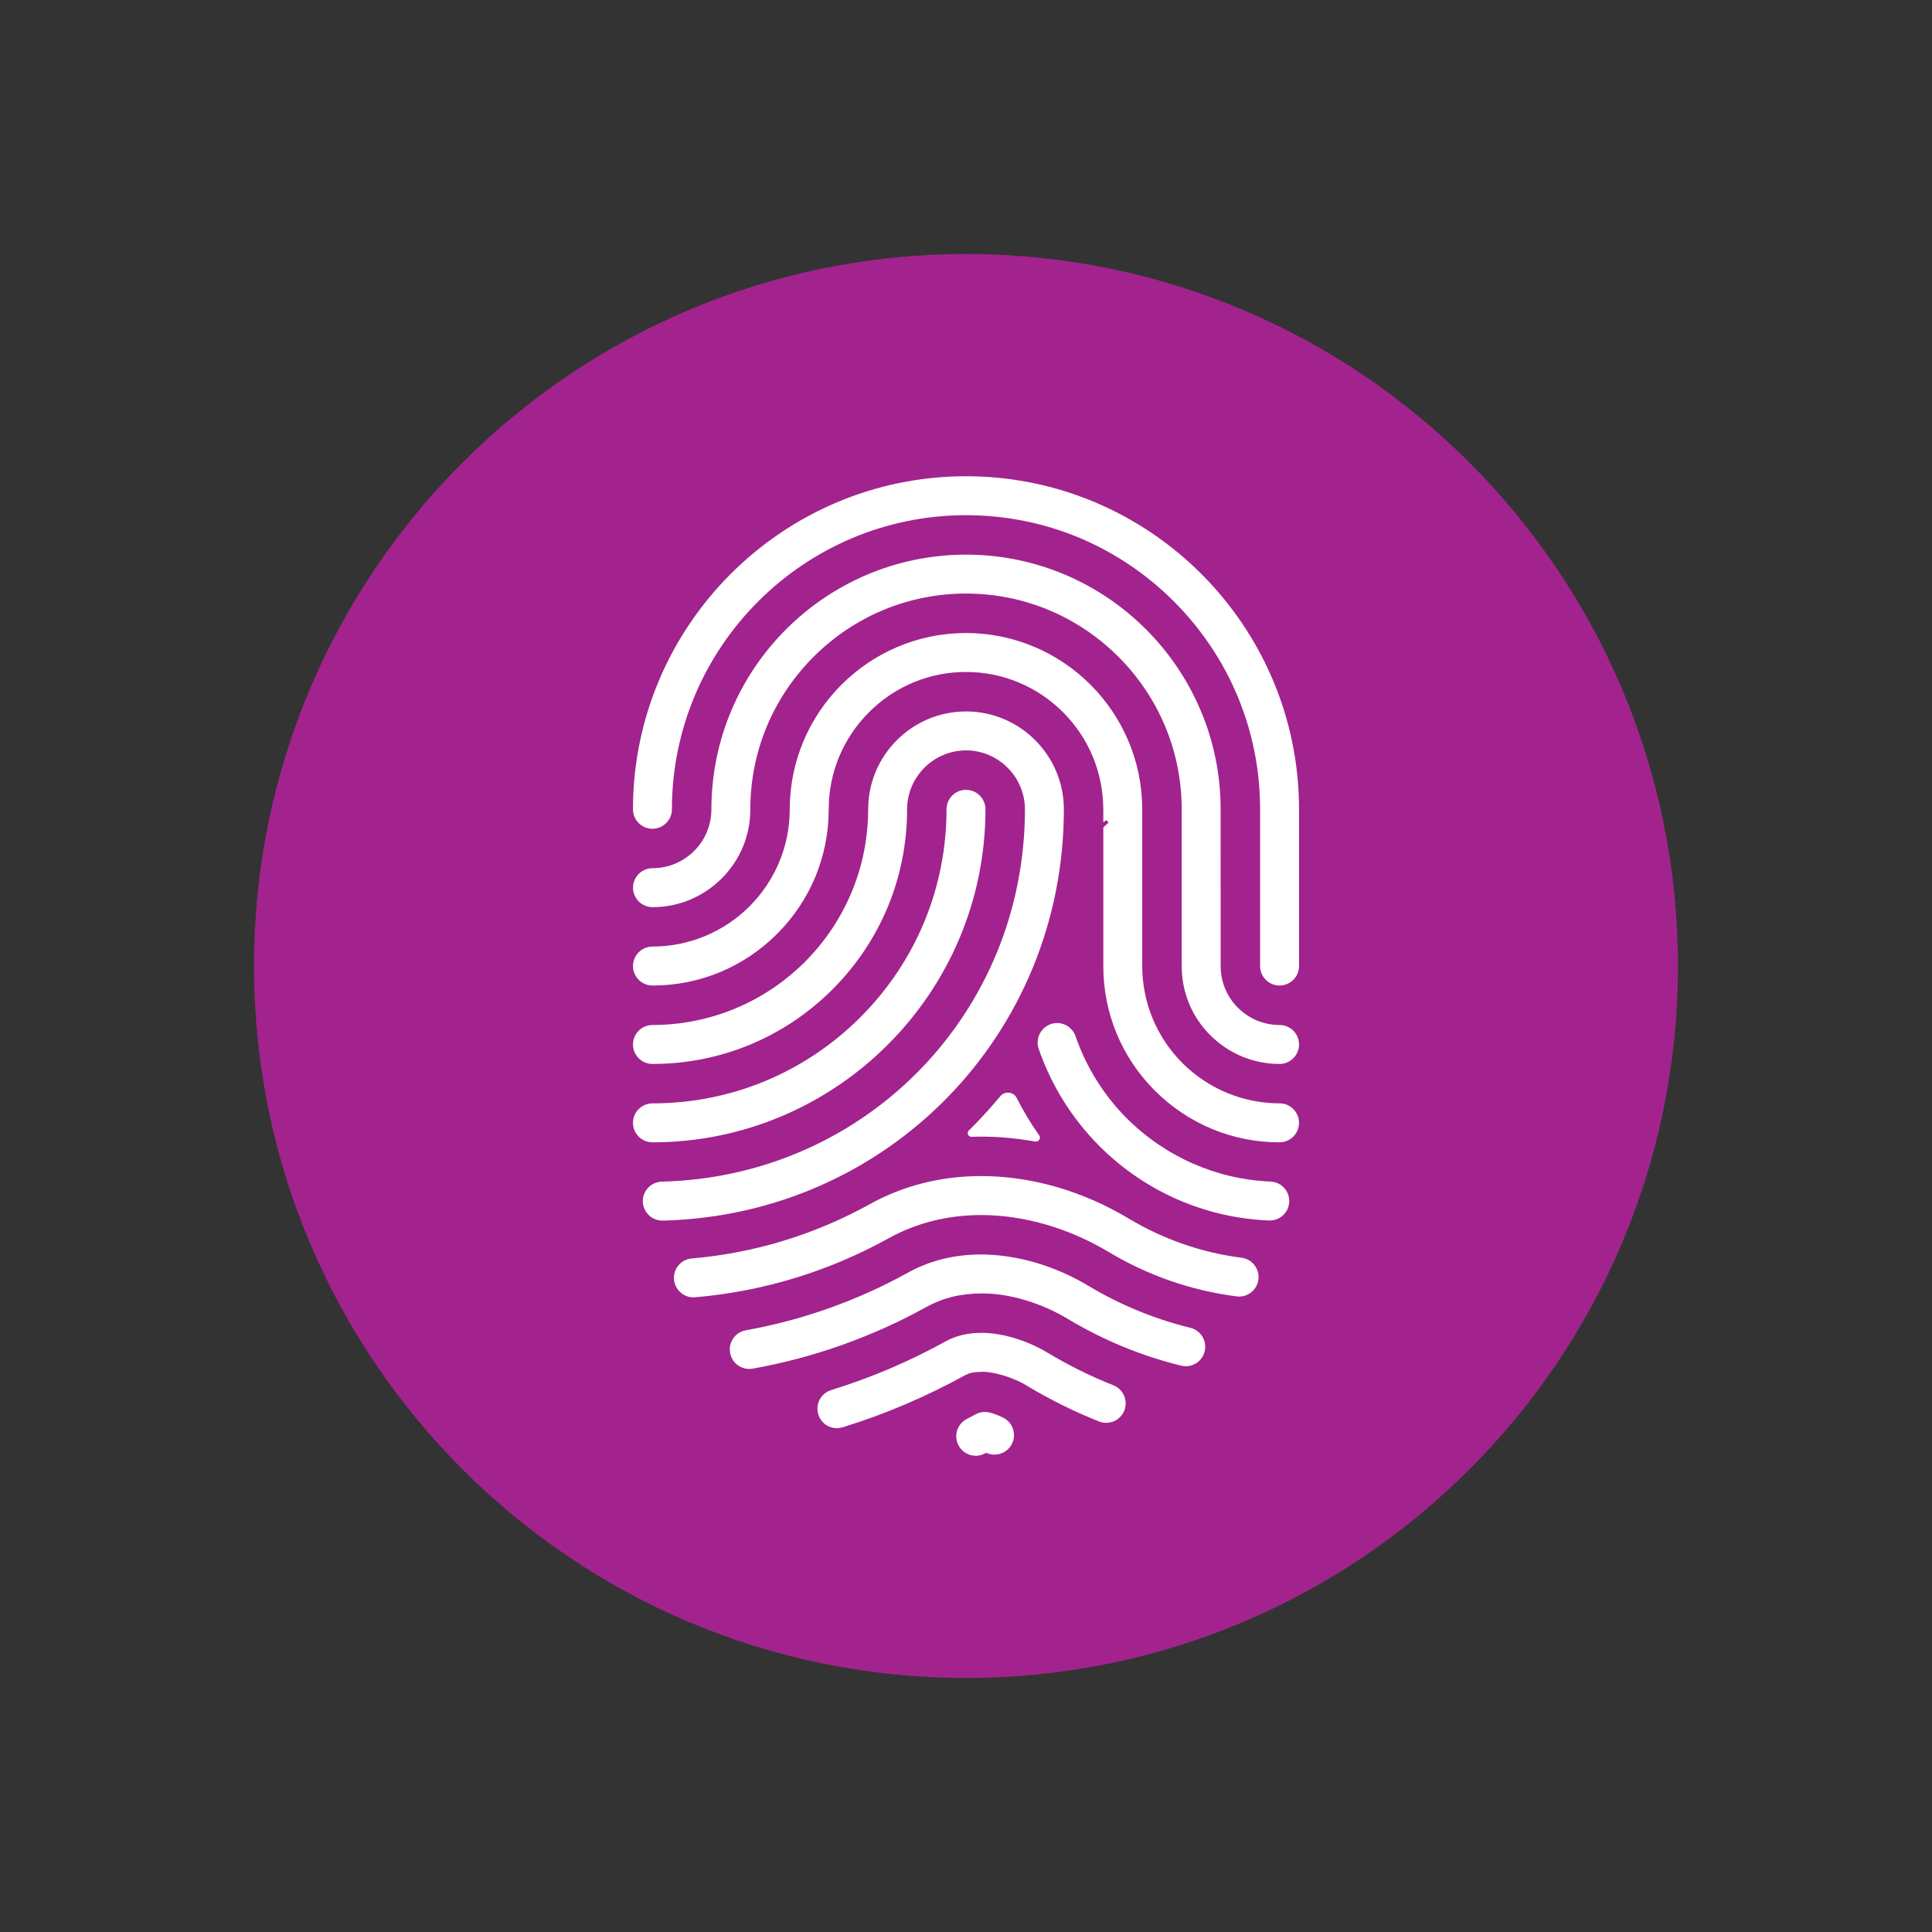 <?xml version="1.0" encoding="utf-8"?>
<!-- Generator: Adobe Illustrator 15.1.0, SVG Export Plug-In . SVG Version: 6.00 Build 0)  -->
<!DOCTYPE svg PUBLIC "-//W3C//DTD SVG 1.1//EN" "http://www.w3.org/Graphics/SVG/1.1/DTD/svg11.dtd">
<svg version="1.1" id="Layer_1" xmlns="http://www.w3.org/2000/svg" xmlns:xlink="http://www.w3.org/1999/xlink" x="0px" y="0px"
	 width="119.055px" height="119.055px" viewBox="0 0 119.055 119.055" enable-background="new 0 0 119.055 119.055"
	 xml:space="preserve">
<rect x="0" y="0" width="119.055" height="119.055" fill="#333333" stroke="none"/>
<g>
	<path fill-rule="evenodd" clip-rule="evenodd" fill="#A2238D" d="M59.527,15.653c24.231,0,43.874,19.644,43.874,43.874
		c0,24.231-19.643,43.874-43.874,43.874c-24.23,0-43.874-19.643-43.874-43.874C15.653,35.297,35.297,15.653,59.527,15.653"/>
	<path fill="#FFFFFF" d="M60.128,89.708c-0.451,0-0.86-0.249-1.066-0.649c-0.147-0.286-0.176-0.611-0.079-0.917
		c0.098-0.305,0.308-0.555,0.592-0.701l0.554-0.292c0.172-0.092,0.369-0.142,0.564-0.142c0.104,0,0.209,0.014,0.311,0.041
		c0.065,0.018,0.15,0.042,0.231,0.069c0.214,0.071,0.408,0.155,0.597,0.25c0.587,0.301,0.823,1.025,0.523,1.615
		c-0.207,0.404-0.617,0.655-1.071,0.655c-0.135,0-0.266-0.021-0.392-0.066l-0.123-0.042l-0.116,0.057
		C60.488,89.666,60.312,89.708,60.128,89.708 M51.572,88.007c-0.53,0-0.99-0.339-1.146-0.845c-0.094-0.307-0.064-0.632,0.085-0.916
		c0.15-0.283,0.401-0.491,0.708-0.585c2.447-0.755,4.822-1.767,7.058-3.005c0.614-0.342,1.37-0.521,2.156-0.521h0.181
		c1.287,0.037,2.718,0.487,3.972,1.241c1.285,0.771,2.639,1.44,4.024,1.988c0.615,0.245,0.917,0.943,0.673,1.558
		c-0.183,0.46-0.62,0.757-1.115,0.757h0c-0.151,0-0.299-0.027-0.442-0.084c-1.515-0.601-2.992-1.331-4.389-2.169
		c-0.913-0.582-2.185-0.894-2.748-0.894c-0.681,0.026-0.791,0.056-1.088,0.197c-2.45,1.35-4.973,2.422-7.574,3.225
		C51.811,87.989,51.691,88.007,51.572,88.007 M46.172,84.357c-0.582,0-1.078-0.416-1.181-0.988
		c-0.057-0.317,0.014-0.636,0.196-0.898c0.183-0.264,0.458-0.439,0.773-0.496c3.503-0.627,6.86-1.82,9.979-3.545
		c1.34-0.742,2.85-1.121,4.49-1.126c2.234,0.003,4.573,0.691,6.647,1.935c1.949,1.169,4.062,2.04,6.28,2.585
		c0.642,0.158,1.037,0.81,0.879,1.453c-0.132,0.537-0.61,0.913-1.165,0.913c-0.096,0-0.193-0.012-0.288-0.035
		c-2.445-0.602-4.781-1.564-6.943-2.859c-1.674-1.011-3.615-1.592-5.325-1.592c-1.328,0.007-2.397,0.27-3.414,0.828
		c-3.347,1.853-6.953,3.133-10.718,3.808C46.313,84.351,46.242,84.357,46.172,84.357 M42.727,79.947
		c-0.616,0-1.141-0.482-1.194-1.097c-0.058-0.659,0.433-1.243,1.092-1.3c3.877-0.336,7.57-1.462,10.977-3.347
		c2.074-1.148,4.383-1.73,6.86-1.73c3.092,0.001,6.236,0.908,9.098,2.62c2.14,1.282,4.478,2.094,6.951,2.413
		c0.318,0.042,0.6,0.204,0.796,0.458c0.195,0.254,0.28,0.569,0.239,0.887c-0.077,0.597-0.588,1.046-1.188,1.046
		c-0.052,0-0.103-0.002-0.154-0.01c-2.803-0.361-5.453-1.281-7.878-2.733c-2.45-1.47-5.238-2.28-7.85-2.28
		c-2.078,0.001-3.997,0.483-5.713,1.431c-3.702,2.049-7.717,3.272-11.931,3.638L42.727,79.947z M40.811,75.216
		c-0.645,0-1.183-0.524-1.199-1.169c-0.007-0.321,0.11-0.625,0.331-0.858s0.52-0.365,0.84-0.373
		c12.545-0.31,22.374-10.388,22.376-22.944c-0.004-2-1.632-3.628-3.629-3.632c-2,0.004-3.628,1.633-3.633,3.633
		c0,4.186-1.631,8.126-4.597,11.097c-2.966,2.962-6.904,4.593-11.089,4.593h-0.001c-0.325,0-0.625-0.124-0.852-0.351
		c-0.227-0.226-0.351-0.527-0.351-0.848c0-0.321,0.125-0.622,0.351-0.849c0.226-0.226,0.527-0.351,0.848-0.351
		c3.543-0.005,6.88-1.387,9.396-3.891c2.508-2.521,3.892-5.859,3.896-9.4c0-3.325,2.707-6.031,6.031-6.032
		c3.324,0,6.028,2.707,6.029,6.032c-0.003,13.867-10.86,24.999-24.715,25.344H40.811z M78.198,75.21
		c-3.936-0.16-7.644-1.786-10.443-4.58c-1.684-1.684-2.977-3.752-3.748-5.996c-0.214-0.626,0.12-1.31,0.746-1.526
		c0.126-0.044,0.257-0.066,0.389-0.066c0.513,0,0.969,0.327,1.136,0.812c0.652,1.898,1.746,3.65,3.163,5.065
		c2.387,2.375,5.526,3.754,8.853,3.892c0.32,0.014,0.616,0.15,0.834,0.386c0.217,0.236,0.33,0.542,0.316,0.863
		c-0.025,0.645-0.553,1.15-1.198,1.15L78.198,75.21z M40.206,70.394c-0.662,0-1.2-0.539-1.2-1.201c0-0.662,0.539-1.2,1.2-1.2
		c4.838,0,9.388-1.885,12.813-5.308c3.422-3.424,5.308-7.976,5.309-12.814c0-0.662,0.538-1.2,1.199-1.2c0.663,0,1.2,0.538,1.2,1.2
		C60.728,61.187,51.521,70.392,40.206,70.394L40.206,70.394z M78.848,70.394c-2.896,0-5.625-1.132-7.686-3.189
		c-2.046-2.051-3.174-4.776-3.173-7.673v-8.541l0.322-0.301c-0.044-0.048-0.085-0.1-0.121-0.154l-0.201,0.133v-0.748
		c-0.001-2.305-0.882-4.428-2.482-6.031c-1.602-1.6-3.725-2.481-5.979-2.482c-2.253,0.001-4.377,0.882-5.979,2.482
		c-1.6,1.603-2.481,3.725-2.482,5.979c0.001,2.896-1.128,5.623-3.178,7.677c-2.057,2.054-4.784,3.185-7.68,3.185
		c-0.663,0-1.203-0.538-1.203-1.2c0-0.662,0.538-1.201,1.199-1.201c2.256-0.004,4.382-0.885,5.986-2.481
		c1.594-1.603,2.472-3.726,2.475-5.98c0.003-5.986,4.875-10.858,10.861-10.861c5.986,0.003,10.857,4.876,10.86,10.862v9.658
		c0.004,2.256,0.882,4.379,2.472,5.978c1.61,1.6,3.736,2.482,5.99,2.485c0.662,0,1.2,0.54,1.2,1.201c-0.001,0.661-0.539,1.2-1.2,1.2
		H78.848z M63.784,70.345c-1.109-0.2-2.227-0.303-3.324-0.304c-0.201,0-0.402,0.004-0.601,0.011h0c-0.135,0-0.185-0.092-0.202-0.131
		c-0.015-0.036-0.053-0.16,0.056-0.267c0.123-0.121,0.246-0.244,0.366-0.368c0.536-0.548,1.059-1.129,1.552-1.725
		c0.122-0.147,0.292-0.228,0.482-0.228c0.235,0,0.44,0.124,0.544,0.333c0.4,0.796,0.865,1.569,1.381,2.298
		c0.072,0.104,0.042,0.199,0.018,0.247c-0.036,0.066-0.112,0.137-0.222,0.137L63.784,70.345z M78.843,65.563
		c-1.606,0-3.123-0.632-4.271-1.78c-1.132-1.134-1.755-2.646-1.752-4.254v-9.658c-0.001-3.542-1.387-6.879-3.898-9.396
		c-2.515-2.513-5.85-3.897-9.393-3.899c-3.542,0.002-6.878,1.386-9.394,3.898c-2.513,2.516-3.898,5.851-3.898,9.393
		c0.002,1.609-0.622,3.121-1.757,4.258c-1.146,1.145-2.661,1.776-4.264,1.776c-0.67,0-1.208-0.538-1.208-1.2
		c0-0.663,0.538-1.2,1.2-1.2c0.98-0.003,1.871-0.374,2.576-1.072c0.679-0.684,1.053-1.593,1.054-2.561
		c0.002-8.65,7.042-15.688,15.692-15.69c8.649,0.002,15.688,7.041,15.689,15.692l0.001,9.658c0.002,0.969,0.374,1.876,1.049,2.558
		c0.71,0.703,1.602,1.074,2.582,1.077c0.661,0,1.198,0.539,1.198,1.2c0,0.662-0.537,1.201-1.198,1.201H78.843z M78.851,60.731
		c-0.662,0-1.2-0.538-1.2-1.199v-9.661c0-4.829-1.887-9.378-5.313-12.81c-3.43-3.428-7.979-5.314-12.809-5.314
		c-9.991,0-18.119,8.13-18.124,18.124c0,0.661-0.539,1.199-1.201,1.199c-0.32,0-0.621-0.125-0.848-0.352
		c-0.227-0.227-0.352-0.528-0.351-0.848c0.008-11.314,9.215-20.521,20.523-20.523c11.313,0.002,20.52,9.21,20.522,20.524v9.661
		C80.051,60.193,79.513,60.731,78.851,60.731"/>
</g>
</svg>
